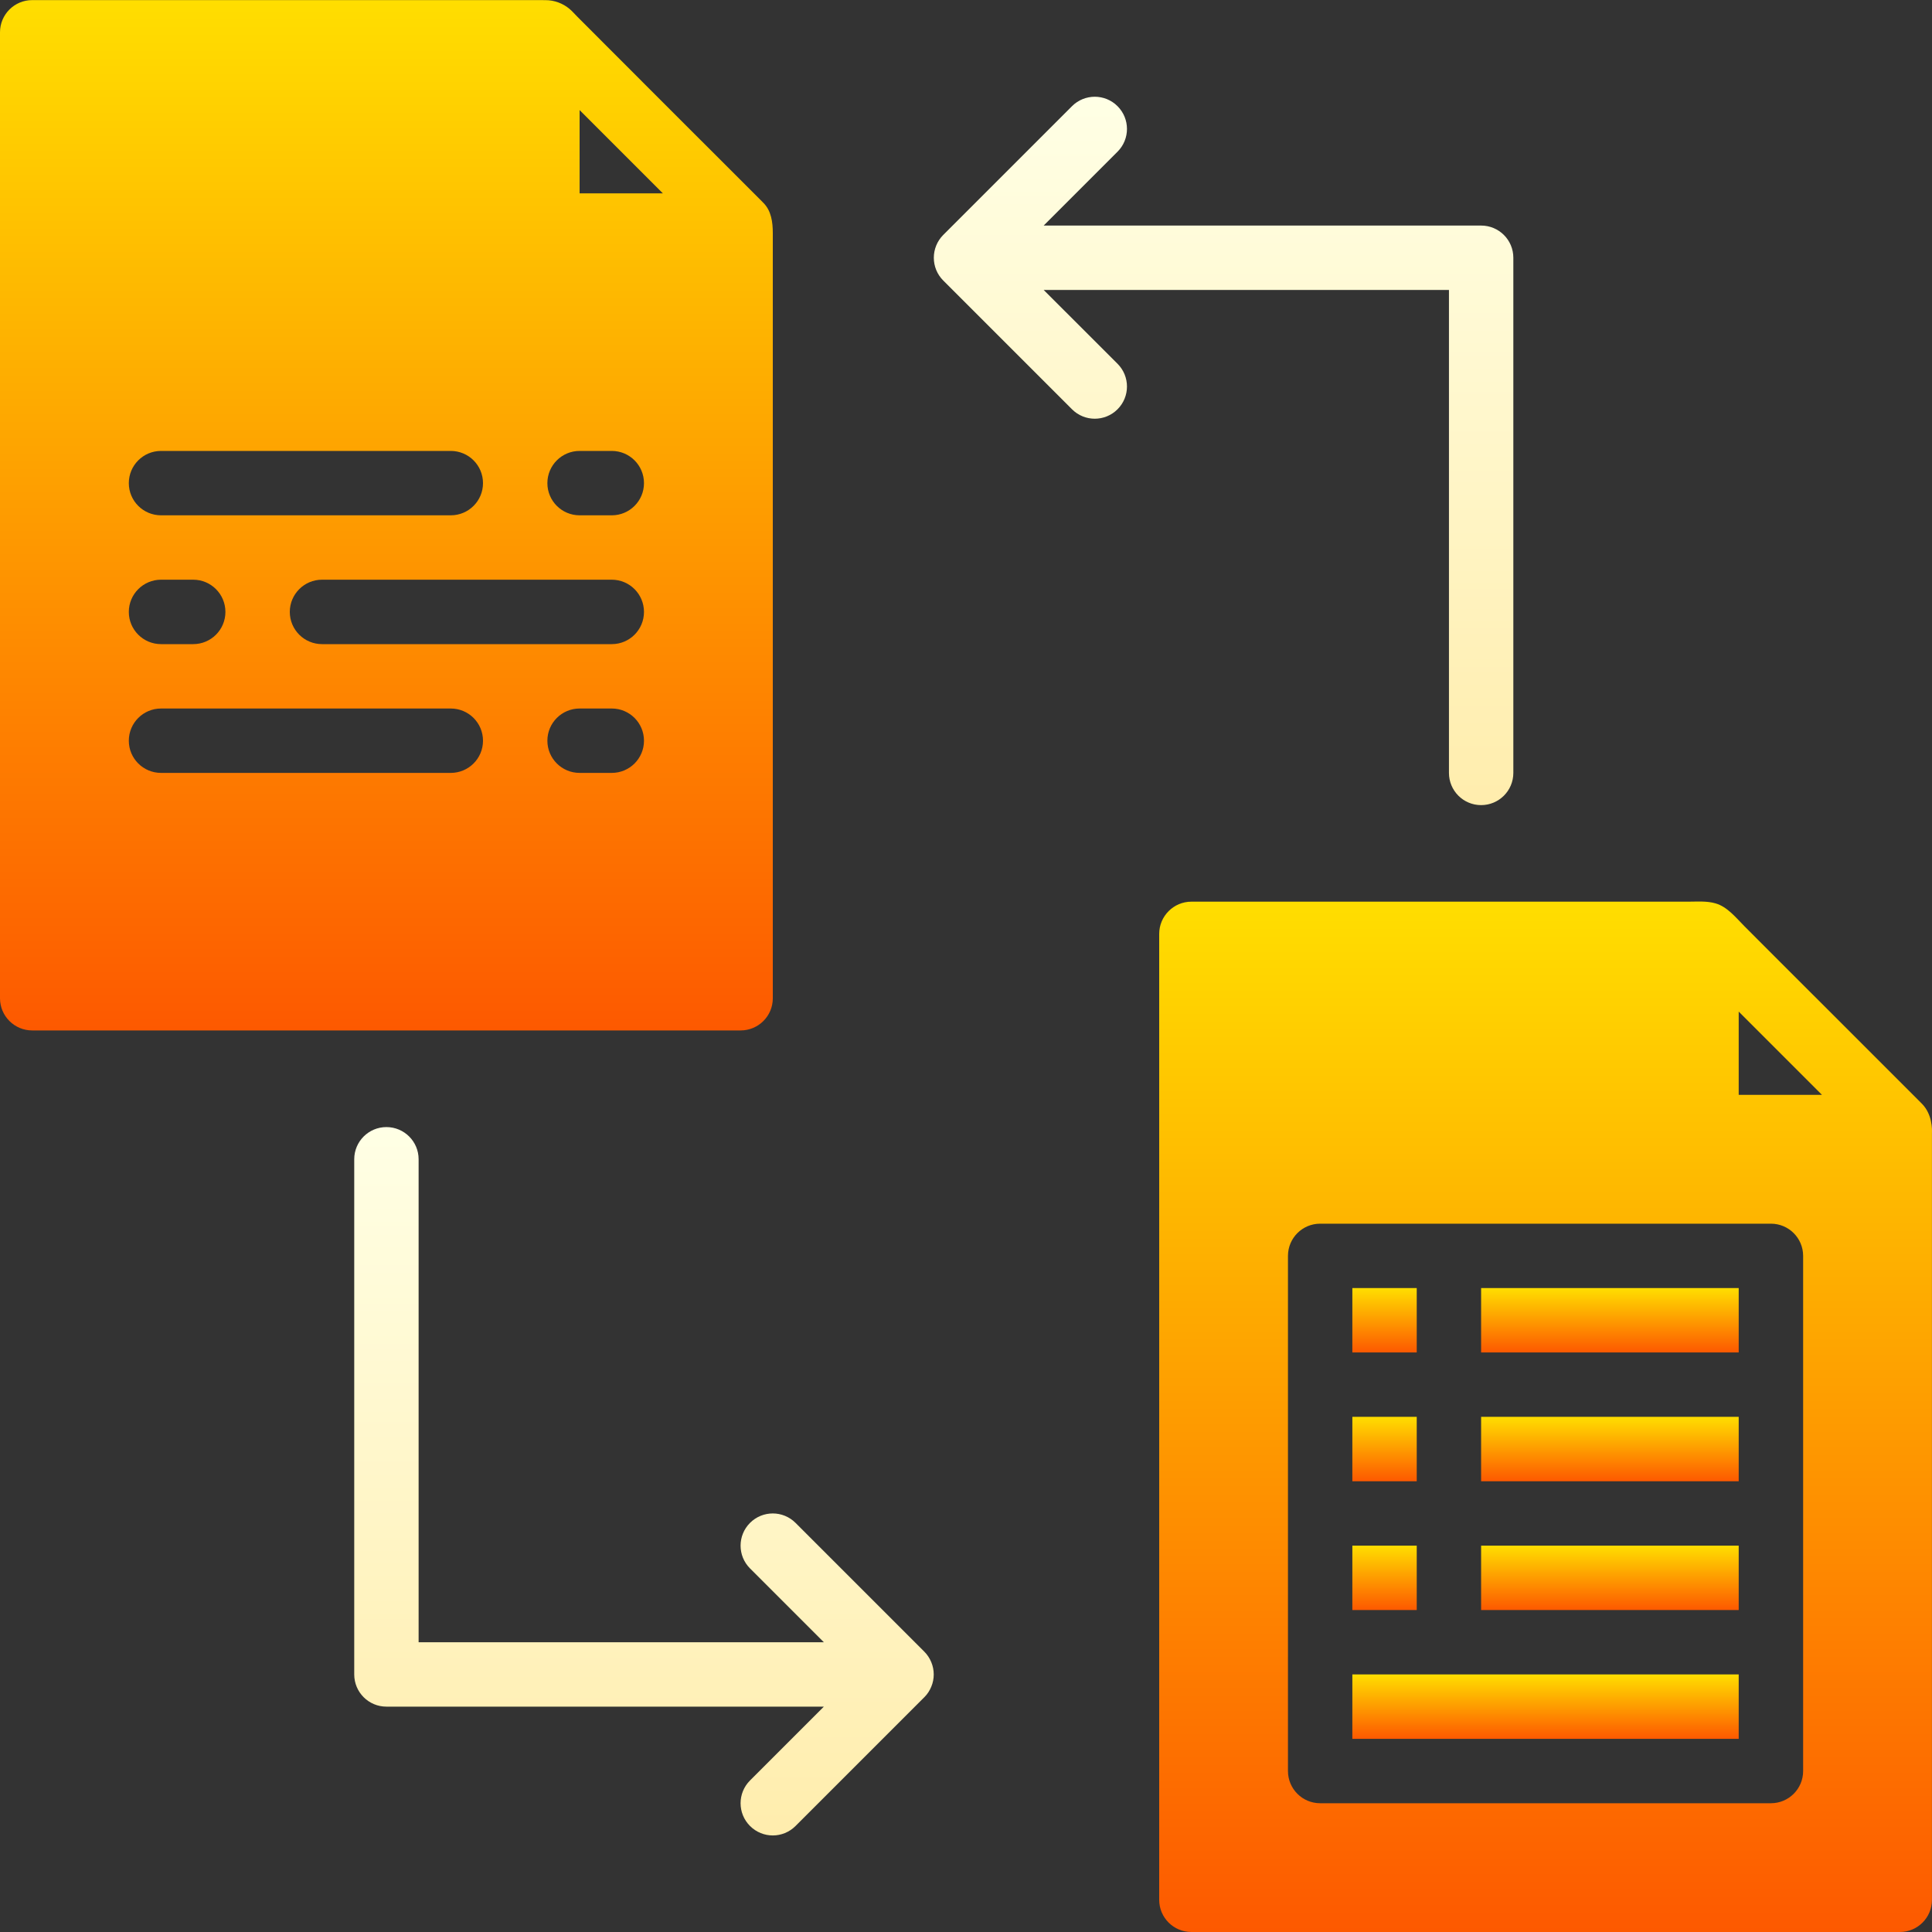 <svg width="40" height="40" viewBox="0 0 40 40" fill="none" xmlns="http://www.w3.org/2000/svg">
<rect x="0" y="0" width="40" height="40" fill="#333333" stroke="none"/>
<g clip-path="url(#clip0_183_586)">
<path d="M16 20.669C16 20.64 16 20.611 16 20.583C16 20.502 16 20.419 16 20.337C16 20.206 16 20.075 16 19.944C16 19.769 16 19.595 16 19.421C16 19.208 16 18.995 16 18.782C16 18.535 16 18.288 16 18.041C16 17.766 16 17.492 16 17.216C16 16.918 16 16.619 16 16.32C16 16.003 16 15.686 16 15.369C16 15.039 16 14.708 16 14.378C16 14.039 16 13.7 16 13.361C16 13.019 16 12.677 16 12.334C16 11.993 16 11.653 16 11.312C16 10.978 16 10.644 16 10.31C16 9.987 16 9.665 16 9.343C16 9.037 16 8.731 16 8.426C16 8.142 16 7.858 16 7.575C16 7.318 16 7.061 16 6.804C16 6.578 16 6.353 16 6.127C16 5.939 16 5.751 16 5.562C16 5.416 16 5.269 16 5.122C16 5.023 16 4.923 16 4.824C16 4.602 15.969 4.363 15.804 4.199C15.78 4.174 15.756 4.15 15.731 4.125C15.663 4.057 15.596 3.99 15.528 3.922C15.426 3.819 15.323 3.716 15.22 3.614C15.091 3.484 14.962 3.355 14.832 3.226C14.684 3.078 14.536 2.93 14.388 2.783C14.23 2.625 14.072 2.466 13.914 2.309C13.755 2.148 13.594 1.989 13.434 1.829C13.281 1.675 13.128 1.521 12.974 1.368C12.835 1.229 12.696 1.09 12.557 0.951C12.441 0.835 12.325 0.719 12.21 0.603C12.125 0.519 12.04 0.434 11.956 0.349C11.902 0.295 11.85 0.234 11.792 0.185C11.655 0.069 11.476 0.003 11.297 0.003C11.252 0.003 11.207 0.002 11.161 0.002C11.08 0.002 10.999 0.002 10.919 0.002C10.807 0.002 10.697 0.002 10.585 0.002C10.447 0.002 10.309 0.002 10.171 0.002C10.009 0.002 9.847 0.002 9.686 0.002C9.503 0.002 9.321 0.002 9.139 0.002C8.941 0.002 8.742 0.002 8.544 0.002C8.332 0.002 8.12 0.002 7.908 0.002C7.687 0.002 7.465 0.002 7.244 0.002C7.016 0.002 6.788 0.002 6.56 0.002C6.33 0.002 6.099 0.002 5.868 0.002C5.638 0.002 5.408 0.002 5.178 0.002C4.952 0.002 4.727 0.002 4.501 0.002C4.283 0.002 4.064 0.002 3.847 0.002C3.639 0.002 3.432 0.002 3.225 0.002C3.032 0.002 2.84 0.002 2.647 0.002C2.472 0.002 2.298 0.002 2.123 0.002C1.97 0.002 1.817 0.002 1.663 0.002C1.535 0.002 1.406 0.002 1.278 0.002C1.178 0.002 1.078 0.002 0.978 0.002C0.909 0.002 0.841 0.002 0.773 0.002C0.741 0.002 0.707 0.002 0.666 0.002C0.299 0.002 0 0.3 0 0.669V20.668C0 21.036 0.299 21.334 0.666 21.334H15.332C15.701 21.335 16 21.037 16 20.669ZM3.334 9.336H9.333C9.701 9.336 10 9.634 10 10.003C10 10.371 9.701 10.669 9.333 10.669H3.334C2.966 10.669 2.667 10.371 2.667 10.003C2.667 9.634 2.966 9.336 3.334 9.336ZM3.334 12.002H4C4.368 12.002 4.667 12.301 4.667 12.669C4.667 13.038 4.368 13.336 4 13.336H3.334C2.966 13.336 2.667 13.038 2.667 12.669C2.667 12.301 2.966 12.002 3.334 12.002ZM9.333 16.002H3.334C2.966 16.002 2.667 15.704 2.667 15.336C2.667 14.967 2.966 14.669 3.334 14.669H9.333C9.701 14.669 10 14.967 10 15.336C10 15.704 9.701 16.002 9.333 16.002ZM12.667 16.002H12C11.632 16.002 11.333 15.704 11.333 15.336C11.333 14.967 11.632 14.669 12 14.669H12.667C13.034 14.669 13.333 14.967 13.333 15.336C13.333 15.704 13.034 16.002 12.667 16.002ZM12.667 13.336H6.667C6.299 13.336 6 13.038 6 12.669C6 12.301 6.299 12.002 6.667 12.002H12.667C13.034 12.002 13.333 12.301 13.333 12.669C13.333 13.038 13.034 13.336 12.667 13.336ZM12.667 10.669H12C11.632 10.669 11.333 10.371 11.333 10.003C11.333 9.634 11.632 9.336 12 9.336H12.667C13.034 9.336 13.333 9.634 13.333 10.003C13.333 10.371 13.034 10.669 12.667 10.669ZM12 4.003V2.279L12.862 3.141L13.724 4.003H12Z" fill="url(#paint0_linear_183_586)"/>
<path d="M19.281 34.413C19.247 34.331 19.199 34.258 19.137 34.196L16.471 31.53C16.211 31.269 15.788 31.269 15.528 31.53C15.268 31.79 15.268 32.212 15.528 32.472L17.057 34.001H8.667V24.001C8.667 23.633 8.368 23.335 8 23.335C7.632 23.335 7.334 23.633 7.334 24.001V34.667C7.334 35.036 7.632 35.334 8 35.334H17.057L15.528 36.863C15.268 37.123 15.268 37.545 15.528 37.805C15.658 37.935 15.829 38.001 16 38.001C16.17 38.001 16.341 37.935 16.471 37.805L19.137 35.139C19.199 35.078 19.247 35.004 19.281 34.922C19.349 34.76 19.349 34.576 19.281 34.413Z" fill="url(#paint1_linear_183_586)"/>
<path d="M21.608 6.003H29.999V16.002C29.999 16.371 30.297 16.669 30.665 16.669C31.033 16.669 31.332 16.371 31.332 16.002V5.336C31.332 4.967 31.033 4.67 30.665 4.67H21.608L23.137 3.141C23.398 2.88 23.398 2.459 23.137 2.198C22.877 1.938 22.455 1.938 22.195 2.198L19.529 4.864C19.467 4.926 19.418 4.999 19.384 5.082C19.317 5.244 19.317 5.428 19.384 5.591C19.418 5.673 19.467 5.746 19.529 5.808L22.195 8.474C22.325 8.604 22.495 8.669 22.666 8.669C22.836 8.669 23.007 8.604 23.137 8.474C23.398 8.213 23.398 7.792 23.137 7.531L21.608 6.003Z" fill="url(#paint2_linear_183_586)"/>
<path d="M27.999 29.334H29.332V30.668H27.999V29.334Z" fill="url(#paint3_linear_183_586)"/>
<path d="M27.999 32.001H29.332V33.334H27.999V32.001Z" fill="url(#paint4_linear_183_586)"/>
<path d="M30.665 32.001H35.998V33.334H30.665V32.001Z" fill="url(#paint5_linear_183_586)"/>
<path d="M30.665 26.668H35.998V28.001H30.665V26.668Z" fill="url(#paint6_linear_183_586)"/>
<path d="M30.665 29.334H35.998V30.668H30.665V29.334Z" fill="url(#paint7_linear_183_586)"/>
<path d="M39.992 23.293C39.977 23.172 39.938 23.053 39.871 22.95C39.827 22.882 39.77 22.83 39.713 22.773C39.645 22.706 39.578 22.638 39.511 22.571C39.267 22.327 39.023 22.083 38.779 21.839C38.461 21.521 38.143 21.203 37.825 20.885C37.505 20.566 37.186 20.246 36.866 19.927C36.617 19.678 36.369 19.429 36.12 19.18C35.944 19.004 35.766 18.775 35.52 18.704C35.336 18.65 35.14 18.668 34.95 18.668C34.838 18.668 34.726 18.668 34.614 18.668C34.308 18.668 34.001 18.668 33.694 18.668C33.302 18.668 32.909 18.668 32.516 18.668C32.069 18.668 31.62 18.668 31.172 18.668C30.7 18.668 30.227 18.668 29.753 18.668C29.285 18.668 28.818 18.668 28.35 18.668C27.918 18.668 27.485 18.668 27.053 18.668C26.688 18.668 26.321 18.668 25.954 18.668C25.684 18.668 25.414 18.668 25.144 18.668C25 18.668 24.856 18.668 24.713 18.668C24.698 18.668 24.682 18.668 24.667 18.668C24.299 18.668 24 18.967 24 19.335V39.334C24 39.703 24.299 40 24.667 40H39.333C39.701 40 39.999 39.703 39.999 39.334C39.999 39.322 39.999 39.31 39.999 39.297C39.999 39.262 39.999 39.226 39.999 39.191C39.999 39.133 39.999 39.076 39.999 39.018C39.999 38.94 39.999 38.862 39.999 38.783C39.999 38.686 39.999 38.589 39.999 38.491C39.999 38.376 39.999 38.261 39.999 38.146C39.999 38.014 39.999 37.883 39.999 37.751C39.999 37.604 39.999 37.457 39.999 37.31C39.999 37.149 39.999 36.989 39.999 36.829C39.999 36.656 39.999 36.483 39.999 36.31C39.999 36.126 39.999 35.942 39.999 35.759C39.999 35.566 39.999 35.372 39.999 35.178C39.999 34.976 39.999 34.775 39.999 34.573C39.999 34.364 39.999 34.156 39.999 33.948C39.999 33.734 39.999 33.52 39.999 33.306C39.999 33.088 39.999 32.87 39.999 32.651C39.999 32.43 39.999 32.209 39.999 31.988C39.999 31.766 39.999 31.544 39.999 31.322C39.999 31.1 39.999 30.877 39.999 30.655C39.999 30.434 39.999 30.214 39.999 29.992C39.999 29.774 39.999 29.557 39.999 29.338C39.999 29.125 39.999 28.911 39.999 28.697C39.999 28.489 39.999 28.281 39.999 28.072C39.999 27.871 39.999 27.669 39.999 27.468C39.999 27.275 39.999 27.082 39.999 26.889C39.999 26.706 39.999 26.521 39.999 26.338C39.999 26.165 39.999 25.994 39.999 25.821C39.999 25.661 39.999 25.501 39.999 25.341C39.999 25.195 39.999 25.048 39.999 24.902C39.999 24.771 39.999 24.64 39.999 24.509C39.999 24.394 39.999 24.279 39.999 24.165C39.999 24.068 39.999 23.971 39.999 23.875C39.999 23.798 39.999 23.72 39.999 23.643C39.999 23.586 39.999 23.53 39.999 23.473C39.999 23.438 40.001 23.404 39.999 23.369C39.997 23.343 39.995 23.318 39.992 23.293ZM37.332 28.668V36.667C37.332 37.036 37.033 37.334 36.665 37.334H27.332C26.964 37.334 26.666 37.036 26.666 36.667V26.002C26.666 25.633 26.964 25.335 27.332 25.335H36.665C37.033 25.335 37.332 25.633 37.332 26.002V28.668ZM35.998 22.668V20.944L37.722 22.668H35.998Z" fill="url(#paint8_linear_183_586)"/>
<path d="M27.999 34.667V36.001H35.998V34.667H27.999Z" fill="url(#paint9_linear_183_586)"/>
<path d="M27.999 26.668H29.332V28.001H27.999V26.668Z" fill="url(#paint10_linear_183_586)"/>
</g>
<defs>
<linearGradient id="paint0_linear_183_586" x1="8" y1="21.334" x2="8" y2="0.002" gradientUnits="userSpaceOnUse">
<stop stop-color="#FD5900"/>
<stop offset="1" stop-color="#FFDE00"/>
</linearGradient>
<linearGradient id="paint1_linear_183_586" x1="13.333" y1="38.001" x2="13.333" y2="23.335" gradientUnits="userSpaceOnUse">
<stop stop-color="#FFEDAD"/>
<stop offset="1" stop-color="#FFFFE5"/>
</linearGradient>
<linearGradient id="paint2_linear_183_586" x1="25.333" y1="16.669" x2="25.333" y2="2.003" gradientUnits="userSpaceOnUse">
<stop stop-color="#FFEDAD"/>
<stop offset="1" stop-color="#FFFFE5"/>
</linearGradient>
<linearGradient id="paint3_linear_183_586" x1="28.666" y1="30.668" x2="28.666" y2="29.334" gradientUnits="userSpaceOnUse">
<stop stop-color="#FD5900"/>
<stop offset="1" stop-color="#FFDE00"/>
</linearGradient>
<linearGradient id="paint4_linear_183_586" x1="28.666" y1="33.334" x2="28.666" y2="32.001" gradientUnits="userSpaceOnUse">
<stop stop-color="#FD5900"/>
<stop offset="1" stop-color="#FFDE00"/>
</linearGradient>
<linearGradient id="paint5_linear_183_586" x1="33.332" y1="33.334" x2="33.332" y2="32.001" gradientUnits="userSpaceOnUse">
<stop stop-color="#FD5900"/>
<stop offset="1" stop-color="#FFDE00"/>
</linearGradient>
<linearGradient id="paint6_linear_183_586" x1="33.332" y1="28.001" x2="33.332" y2="26.668" gradientUnits="userSpaceOnUse">
<stop stop-color="#FD5900"/>
<stop offset="1" stop-color="#FFDE00"/>
</linearGradient>
<linearGradient id="paint7_linear_183_586" x1="33.332" y1="30.668" x2="33.332" y2="29.334" gradientUnits="userSpaceOnUse">
<stop stop-color="#FD5900"/>
<stop offset="1" stop-color="#FFDE00"/>
</linearGradient>
<linearGradient id="paint8_linear_183_586" x1="32" y1="40" x2="32" y2="18.666" gradientUnits="userSpaceOnUse">
<stop stop-color="#FD5900"/>
<stop offset="1" stop-color="#FFDE00"/>
</linearGradient>
<linearGradient id="paint9_linear_183_586" x1="31.999" y1="36.001" x2="31.999" y2="34.667" gradientUnits="userSpaceOnUse">
<stop stop-color="#FD5900"/>
<stop offset="1" stop-color="#FFDE00"/>
</linearGradient>
<linearGradient id="paint10_linear_183_586" x1="28.666" y1="28.001" x2="28.666" y2="26.668" gradientUnits="userSpaceOnUse">
<stop stop-color="#FD5900"/>
<stop offset="1" stop-color="#FFDE00"/>
</linearGradient>
<clipPath id="clip0_183_586">
<rect width="40" height="40" fill="white"/>
</clipPath>
</defs>
</svg>
